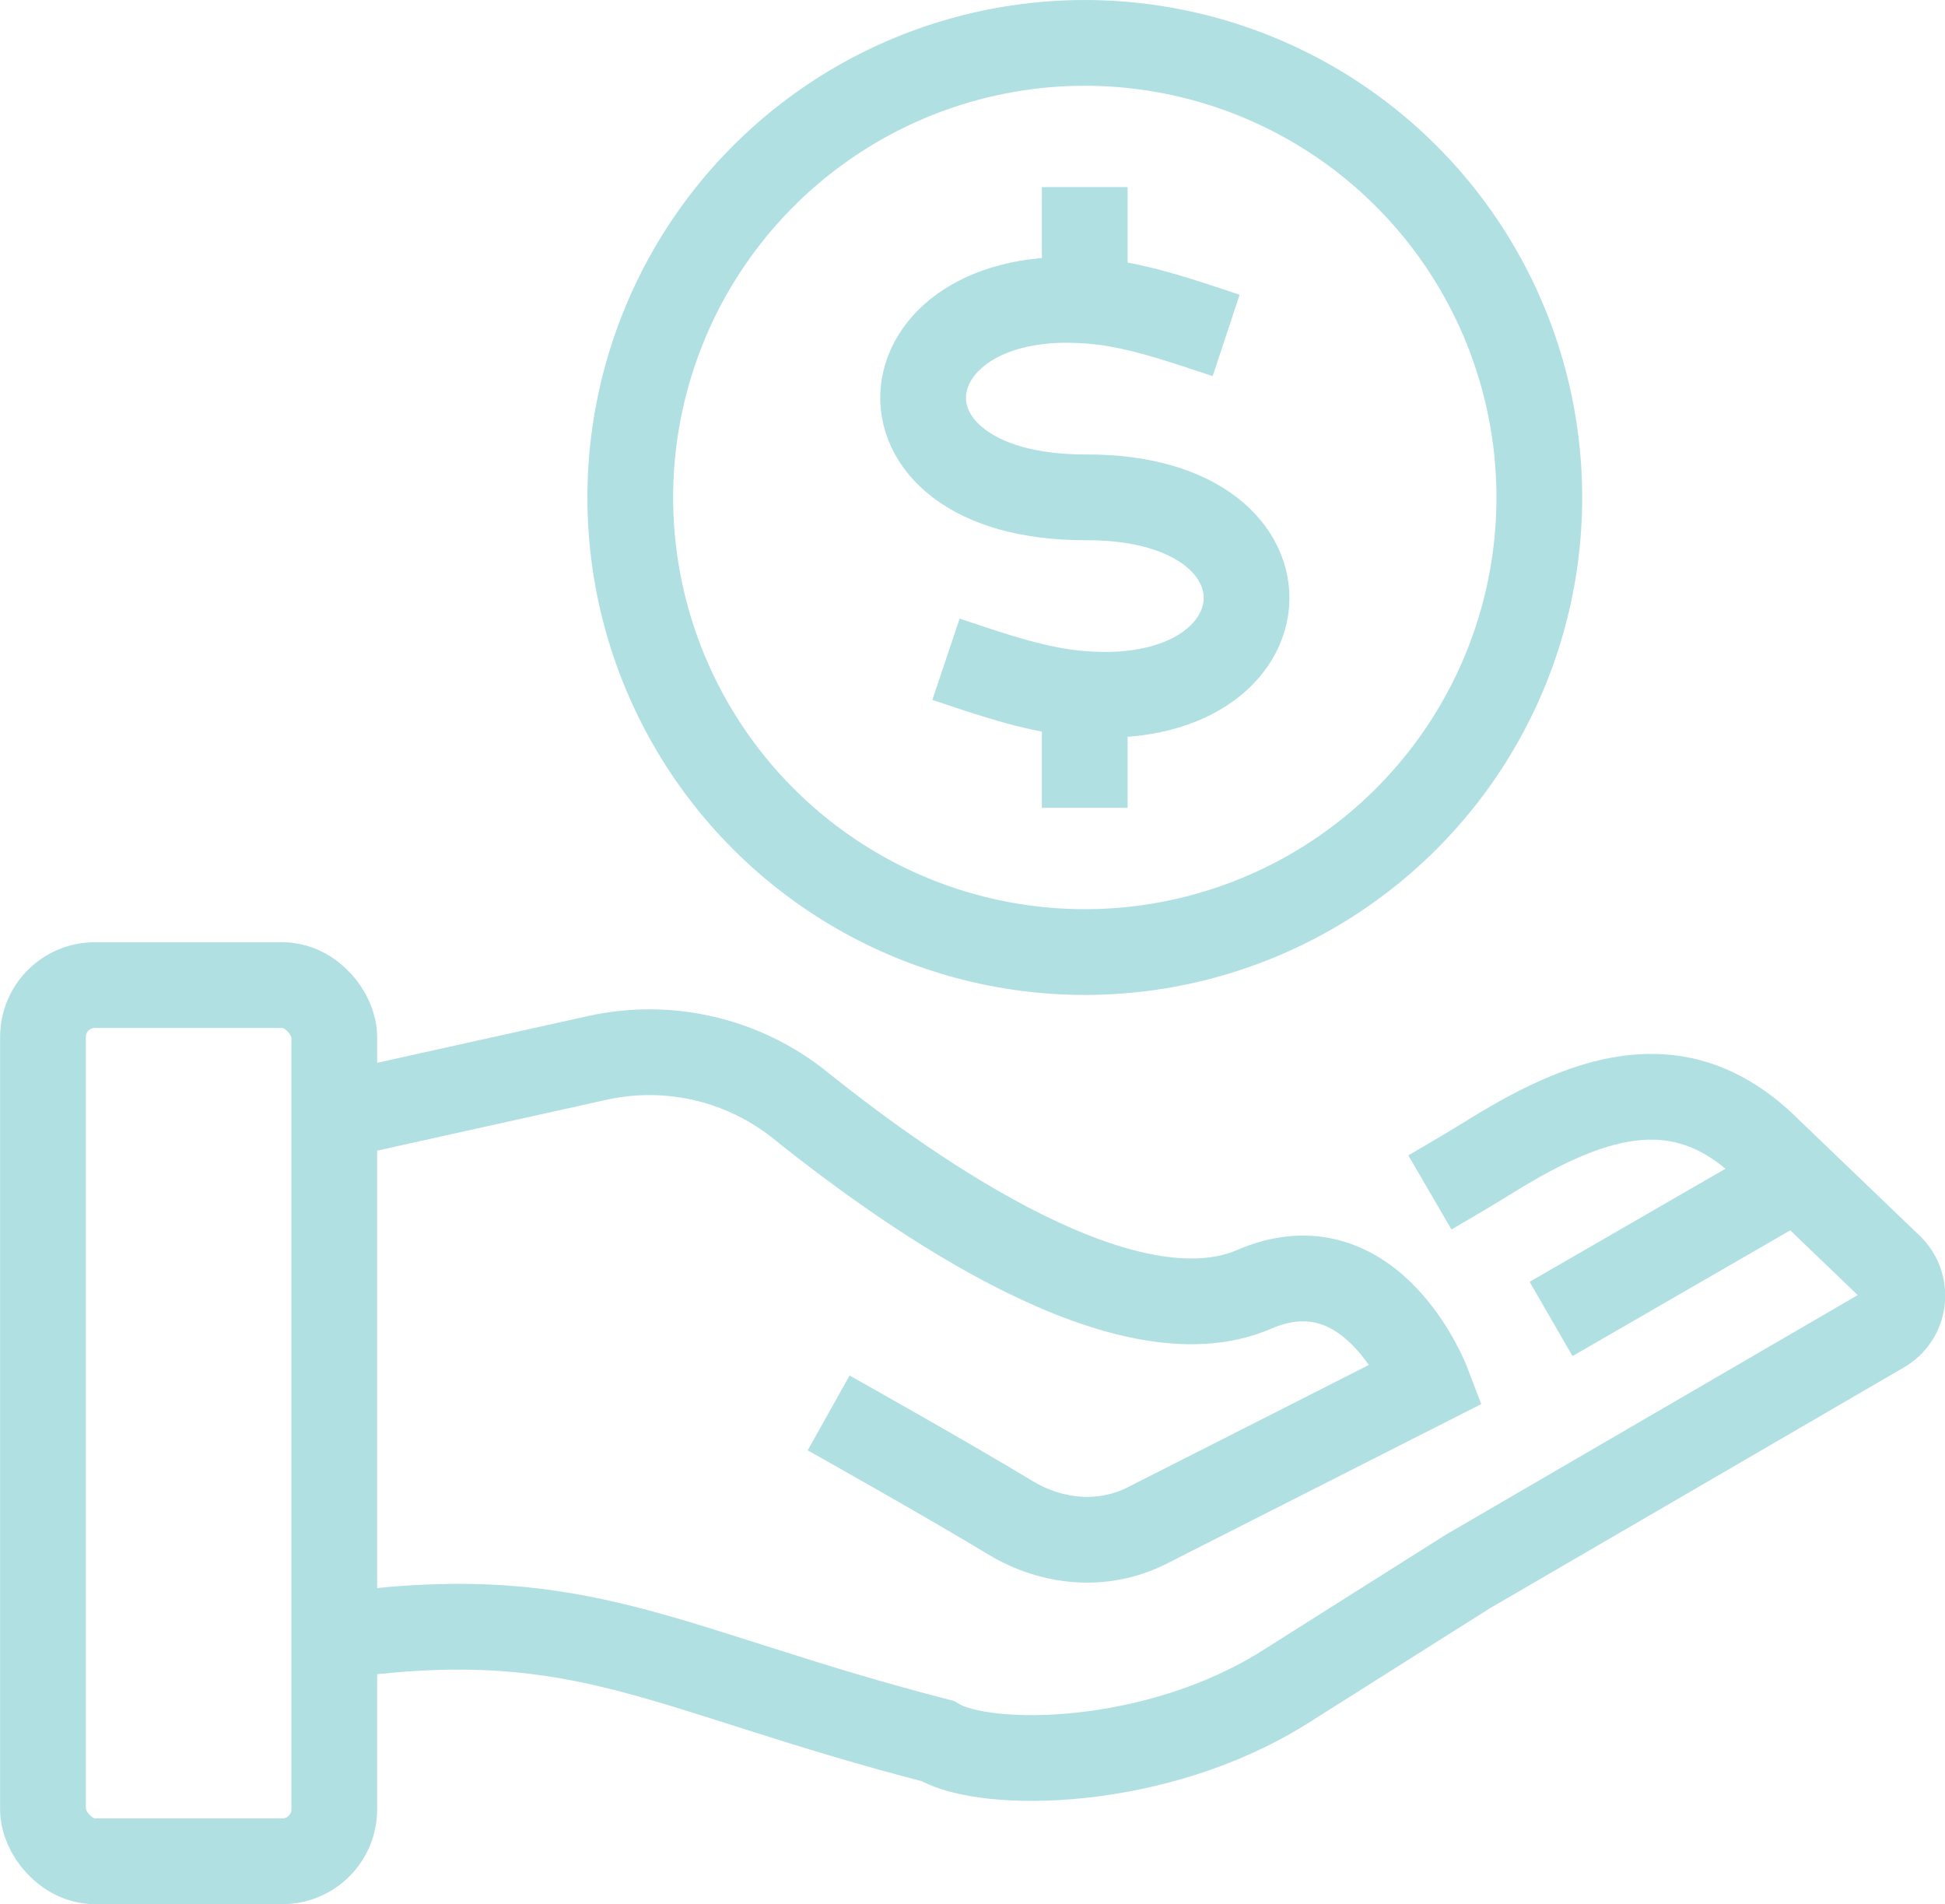 <?xml version="1.0" encoding="UTF-8"?>
<svg id="Layer_1" xmlns="http://www.w3.org/2000/svg" version="1.1" viewBox="0 0 87.34 85.5">
  <!-- Generator: Adobe Illustrator 29.2.1, SVG Export Plug-In . SVG Version: 2.1.0 Build 116)  -->
  <defs>
    <style>
      .st0 {
        fill: none;
        stroke: #b0e0e2;
        stroke-miterlimit: 10;
        stroke-width: 3.85px;
      }
    </style>
  </defs>
  <g>
    <g>
      <path class="st0" d="M15.67,73.38c10.67-1.37,14.2,1.63,26.43,4.79,2.15,1.29,9.81,1.23,15.61-2.43l8.2-5.18,18.62-10.83c1.02-.59,1.2-1.99.37-2.83l-5.46-5.24c-3.78-3.78-7.78-2.67-12.45.22-.84.52-1.8,1.09-2.78,1.66"/>
      <line class="st0" x1="79.99" y1="53.25" x2="69.65" y2="59.22"/>
      <path class="st0" d="M15,50.12l11.82-2.62c3.2-.71,6.56.07,9.12,2.13,5.26,4.22,14.68,10.72,20.38,8.26,5.3-2.29,7.78,4.22,7.78,4.22l-12.6,6.39c-1.96.99-4.24.78-6.12-.35-2.94-1.78-8.17-4.71-8.17-4.71"/>
    </g>
    <rect class="st0" x="1.93" y="44.23" width="13.08" height="39.34" rx="2.33" ry="2.33"/>
  </g>
  <g>
    <line class="st0" x1="48.71" y1="8.4" x2="48.71" y2="12.78"/>
    <line class="st0" x1="48.71" y1="31.89" x2="48.71" y2="36.27"/>
    <circle class="st0" cx="48.71" cy="22.33" r="20.41" transform="translate(-1.52 40.99) rotate(-45)"/>
    <path class="st0" d="M55.06,15.06c-2.02-.67-3.84-1.3-5.66-1.51-9.84-1.11-11.1,8.81-.63,8.78,10.18-.03,9.22,9.89-.64,8.78-1.82-.21-3.65-.84-5.65-1.51"/>
  </g>
</svg>